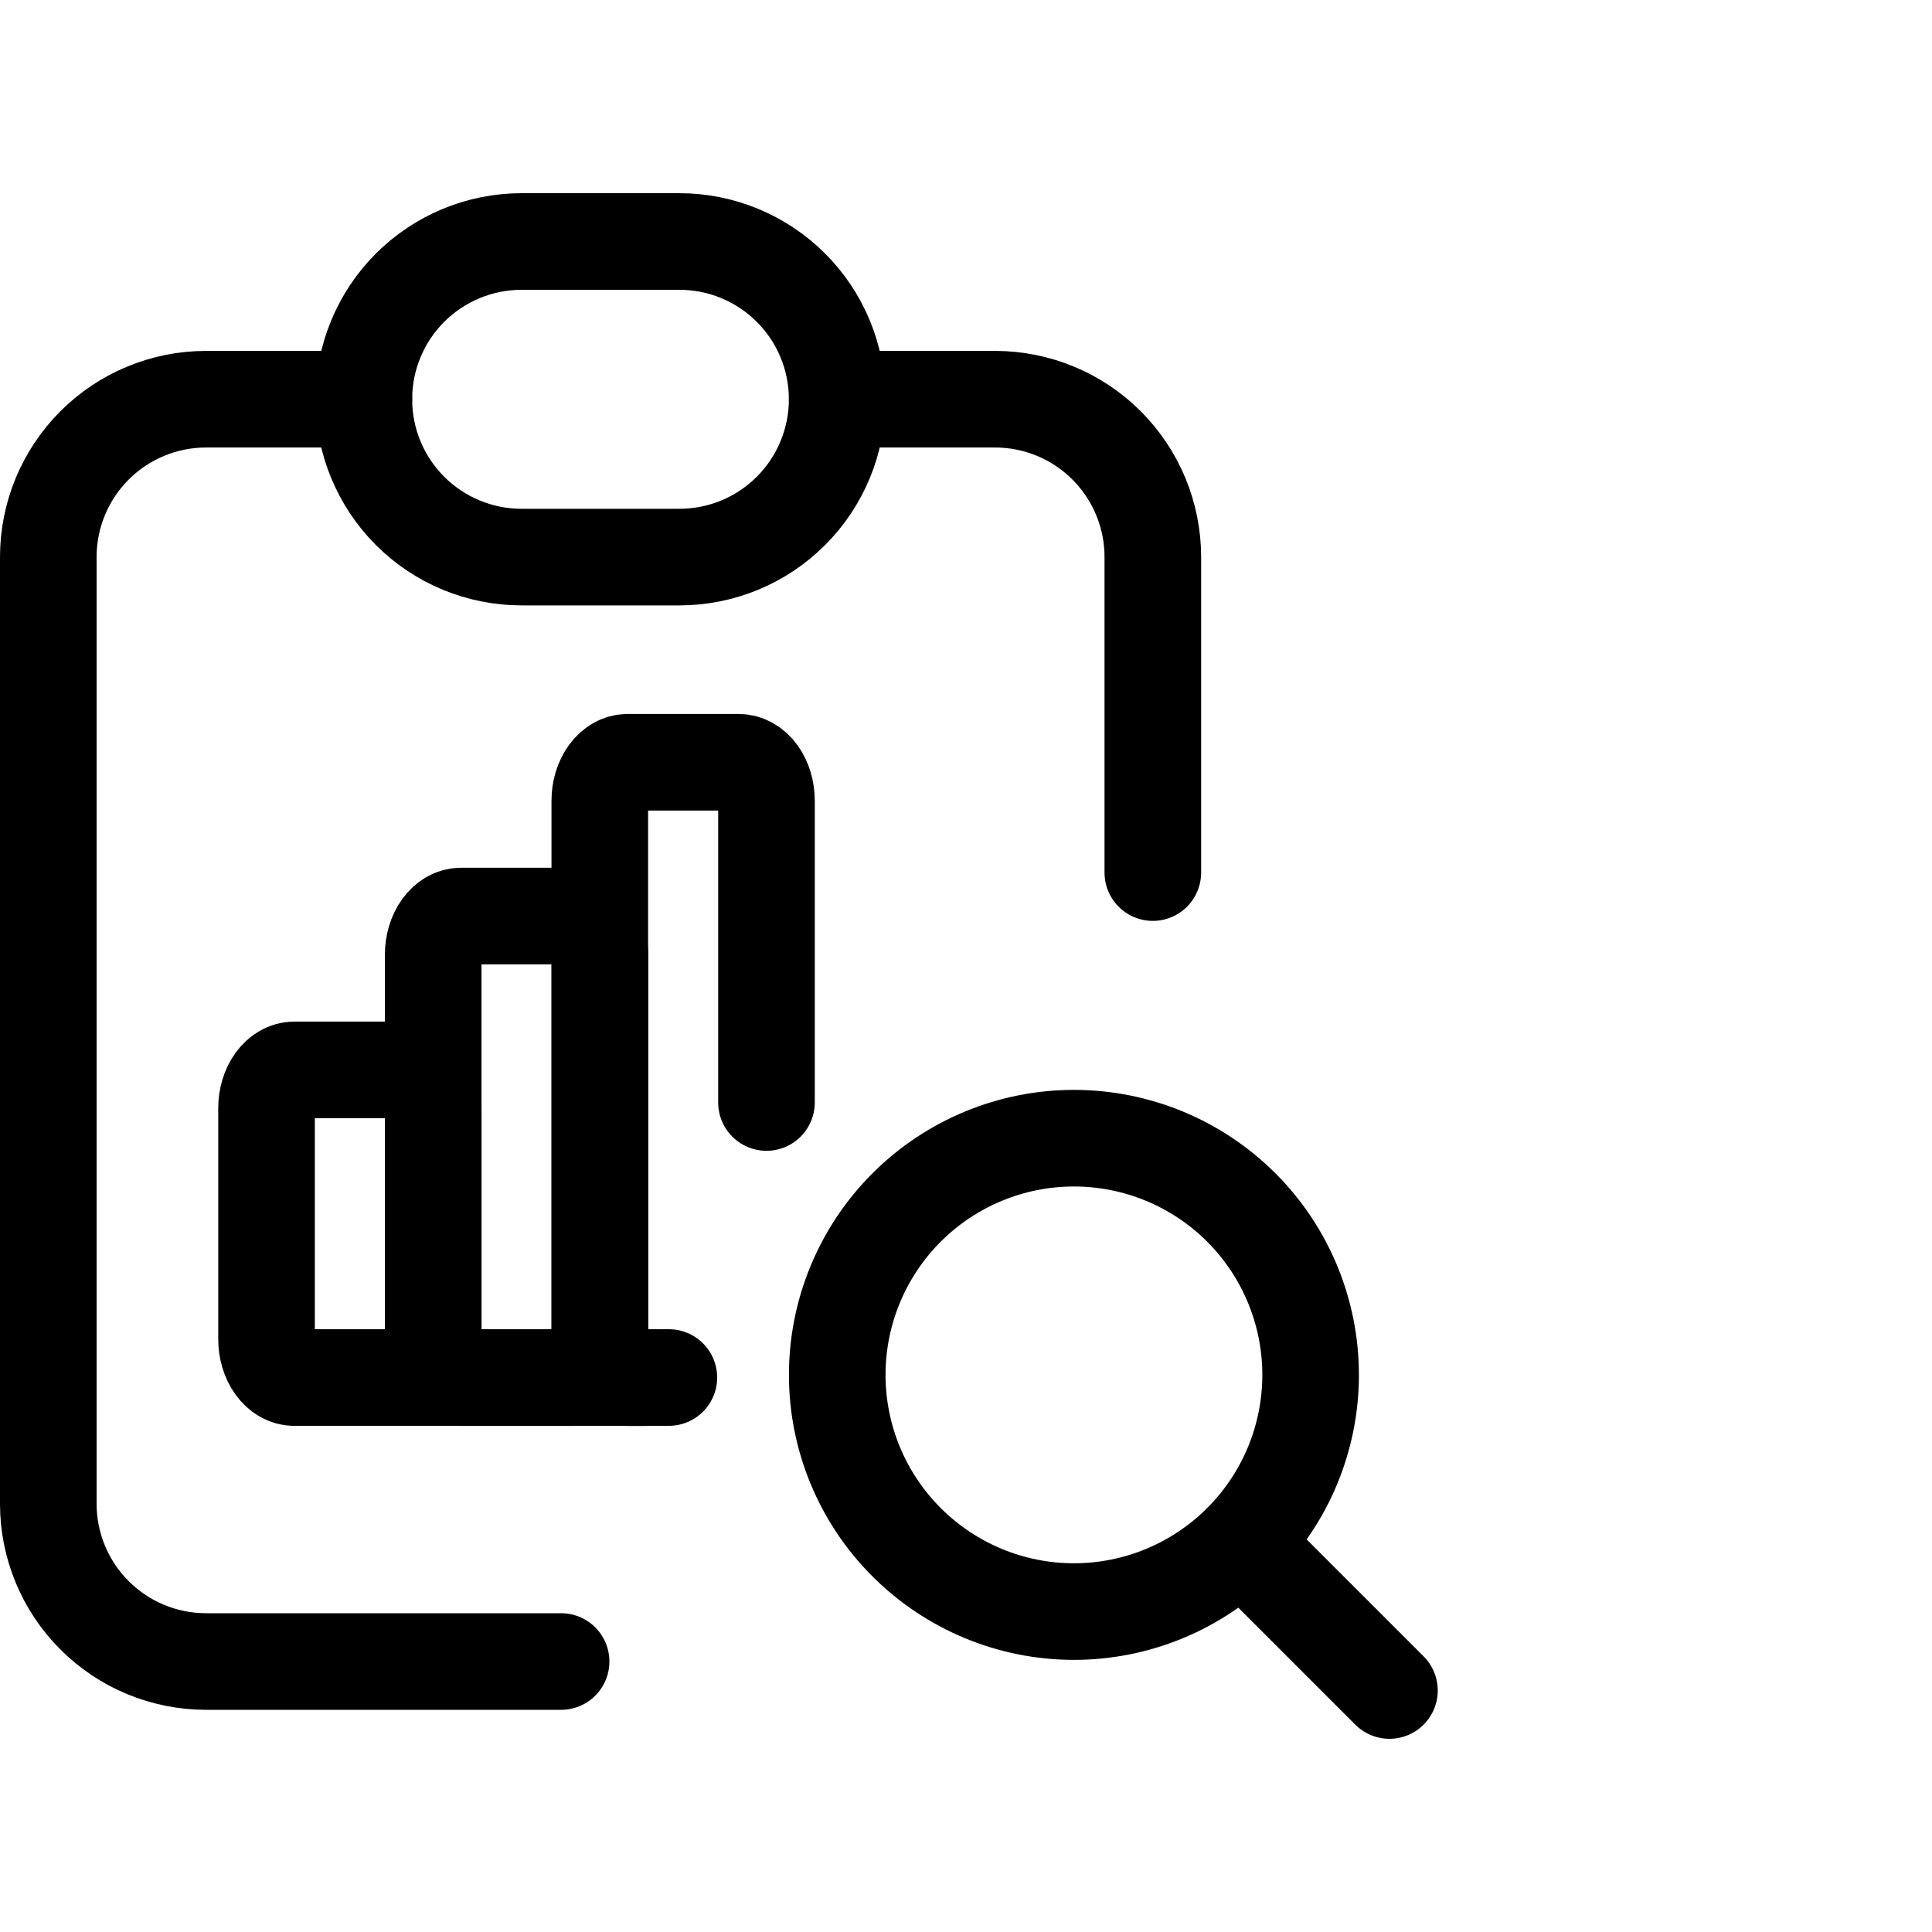 <svg viewBox="0 0 40 40" fill="none" xmlns="http://www.w3.org/2000/svg">
<path d="M5.518 22.947C5.518 22.736 5.579 22.533 5.687 22.384C5.794 22.235 5.941 22.151 6.093 22.151H8.394C8.546 22.151 8.693 22.235 8.8 22.384C8.908 22.533 8.969 22.736 8.969 22.947V27.725C8.969 27.936 8.908 28.139 8.8 28.288C8.693 28.437 8.546 28.521 8.394 28.521H6.093C5.941 28.521 5.794 28.437 5.687 28.288C5.579 28.139 5.518 27.936 5.518 27.725V22.947Z" stroke="currentColor" stroke-width="2" stroke-linecap="round" stroke-linejoin="round"/>
<path d="M8.969 19.763C8.969 19.552 9.03 19.349 9.138 19.2C9.246 19.05 9.392 18.966 9.544 18.966H11.845C11.998 18.966 12.144 19.05 12.252 19.2C12.36 19.349 12.42 19.552 12.42 19.763V27.726C12.42 27.937 12.36 28.139 12.252 28.289C12.144 28.438 11.998 28.522 11.845 28.522H9.544C9.392 28.522 9.246 28.438 9.138 28.289C9.03 28.139 8.969 27.937 8.969 27.726V19.763Z" stroke="currentColor" stroke-width="2" stroke-linecap="round" stroke-linejoin="round"/>
<path d="M15.869 22.826V16.578C15.869 16.367 15.809 16.165 15.701 16.015C15.593 15.866 15.447 15.782 15.294 15.782H12.993C12.841 15.782 12.695 15.866 12.587 16.015C12.479 16.165 12.418 16.367 12.418 16.578V27.726C12.418 27.938 12.479 28.14 12.587 28.289C12.695 28.439 12.841 28.523 12.993 28.523H13.334" stroke="currentColor" stroke-width="2" stroke-linecap="round" stroke-linejoin="round"/>
<path d="M6.165 28.52H13.848" stroke="currentColor" stroke-width="2" stroke-linecap="round" stroke-linejoin="round"/>
<path d="M7.534 8.265H4.267C3.4 8.265 2.569 8.609 1.957 9.222C1.344 9.835 1 10.666 1 11.532V31.133C1 32 1.344 32.831 1.957 33.443C2.569 34.056 3.4 34.4 4.267 34.4H11.617M23.868 18.066V11.532C23.868 10.666 23.524 9.835 22.911 9.222C22.299 8.609 21.468 8.265 20.601 8.265H17.334" stroke="currentColor" stroke-width="2" stroke-linecap="round" stroke-linejoin="round"/>
<path d="M7.533 8.267C7.533 7.4 7.877 6.569 8.489 5.957C9.102 5.344 9.933 5 10.799 5H14.066C14.933 5 15.764 5.344 16.376 5.957C16.989 6.569 17.333 7.4 17.333 8.267C17.333 9.133 16.989 9.964 16.376 10.577C15.764 11.19 14.933 11.534 14.066 11.534H10.799C9.933 11.534 9.102 11.19 8.489 10.577C7.877 9.964 7.533 9.133 7.533 8.267Z" stroke="currentColor" stroke-width="2" stroke-linecap="round" stroke-linejoin="round"/>
<path d="M17.334 28.465C17.334 29.765 17.851 31.012 18.77 31.93C19.689 32.849 20.935 33.366 22.235 33.366C23.534 33.366 24.781 32.849 25.7 31.93C26.619 31.012 27.135 29.765 27.135 28.465C27.135 27.166 26.619 25.919 25.7 25C24.781 24.081 23.534 23.565 22.235 23.565C20.935 23.565 19.689 24.081 18.77 25C17.851 25.919 17.334 27.166 17.334 28.465Z" stroke="currentColor" stroke-width="2" stroke-linecap="round" stroke-linejoin="round"/>
<path d="M25.827 32.06L28.767 35" stroke="currentColor" stroke-width="2" stroke-linecap="round" stroke-linejoin="round"/>
</svg>